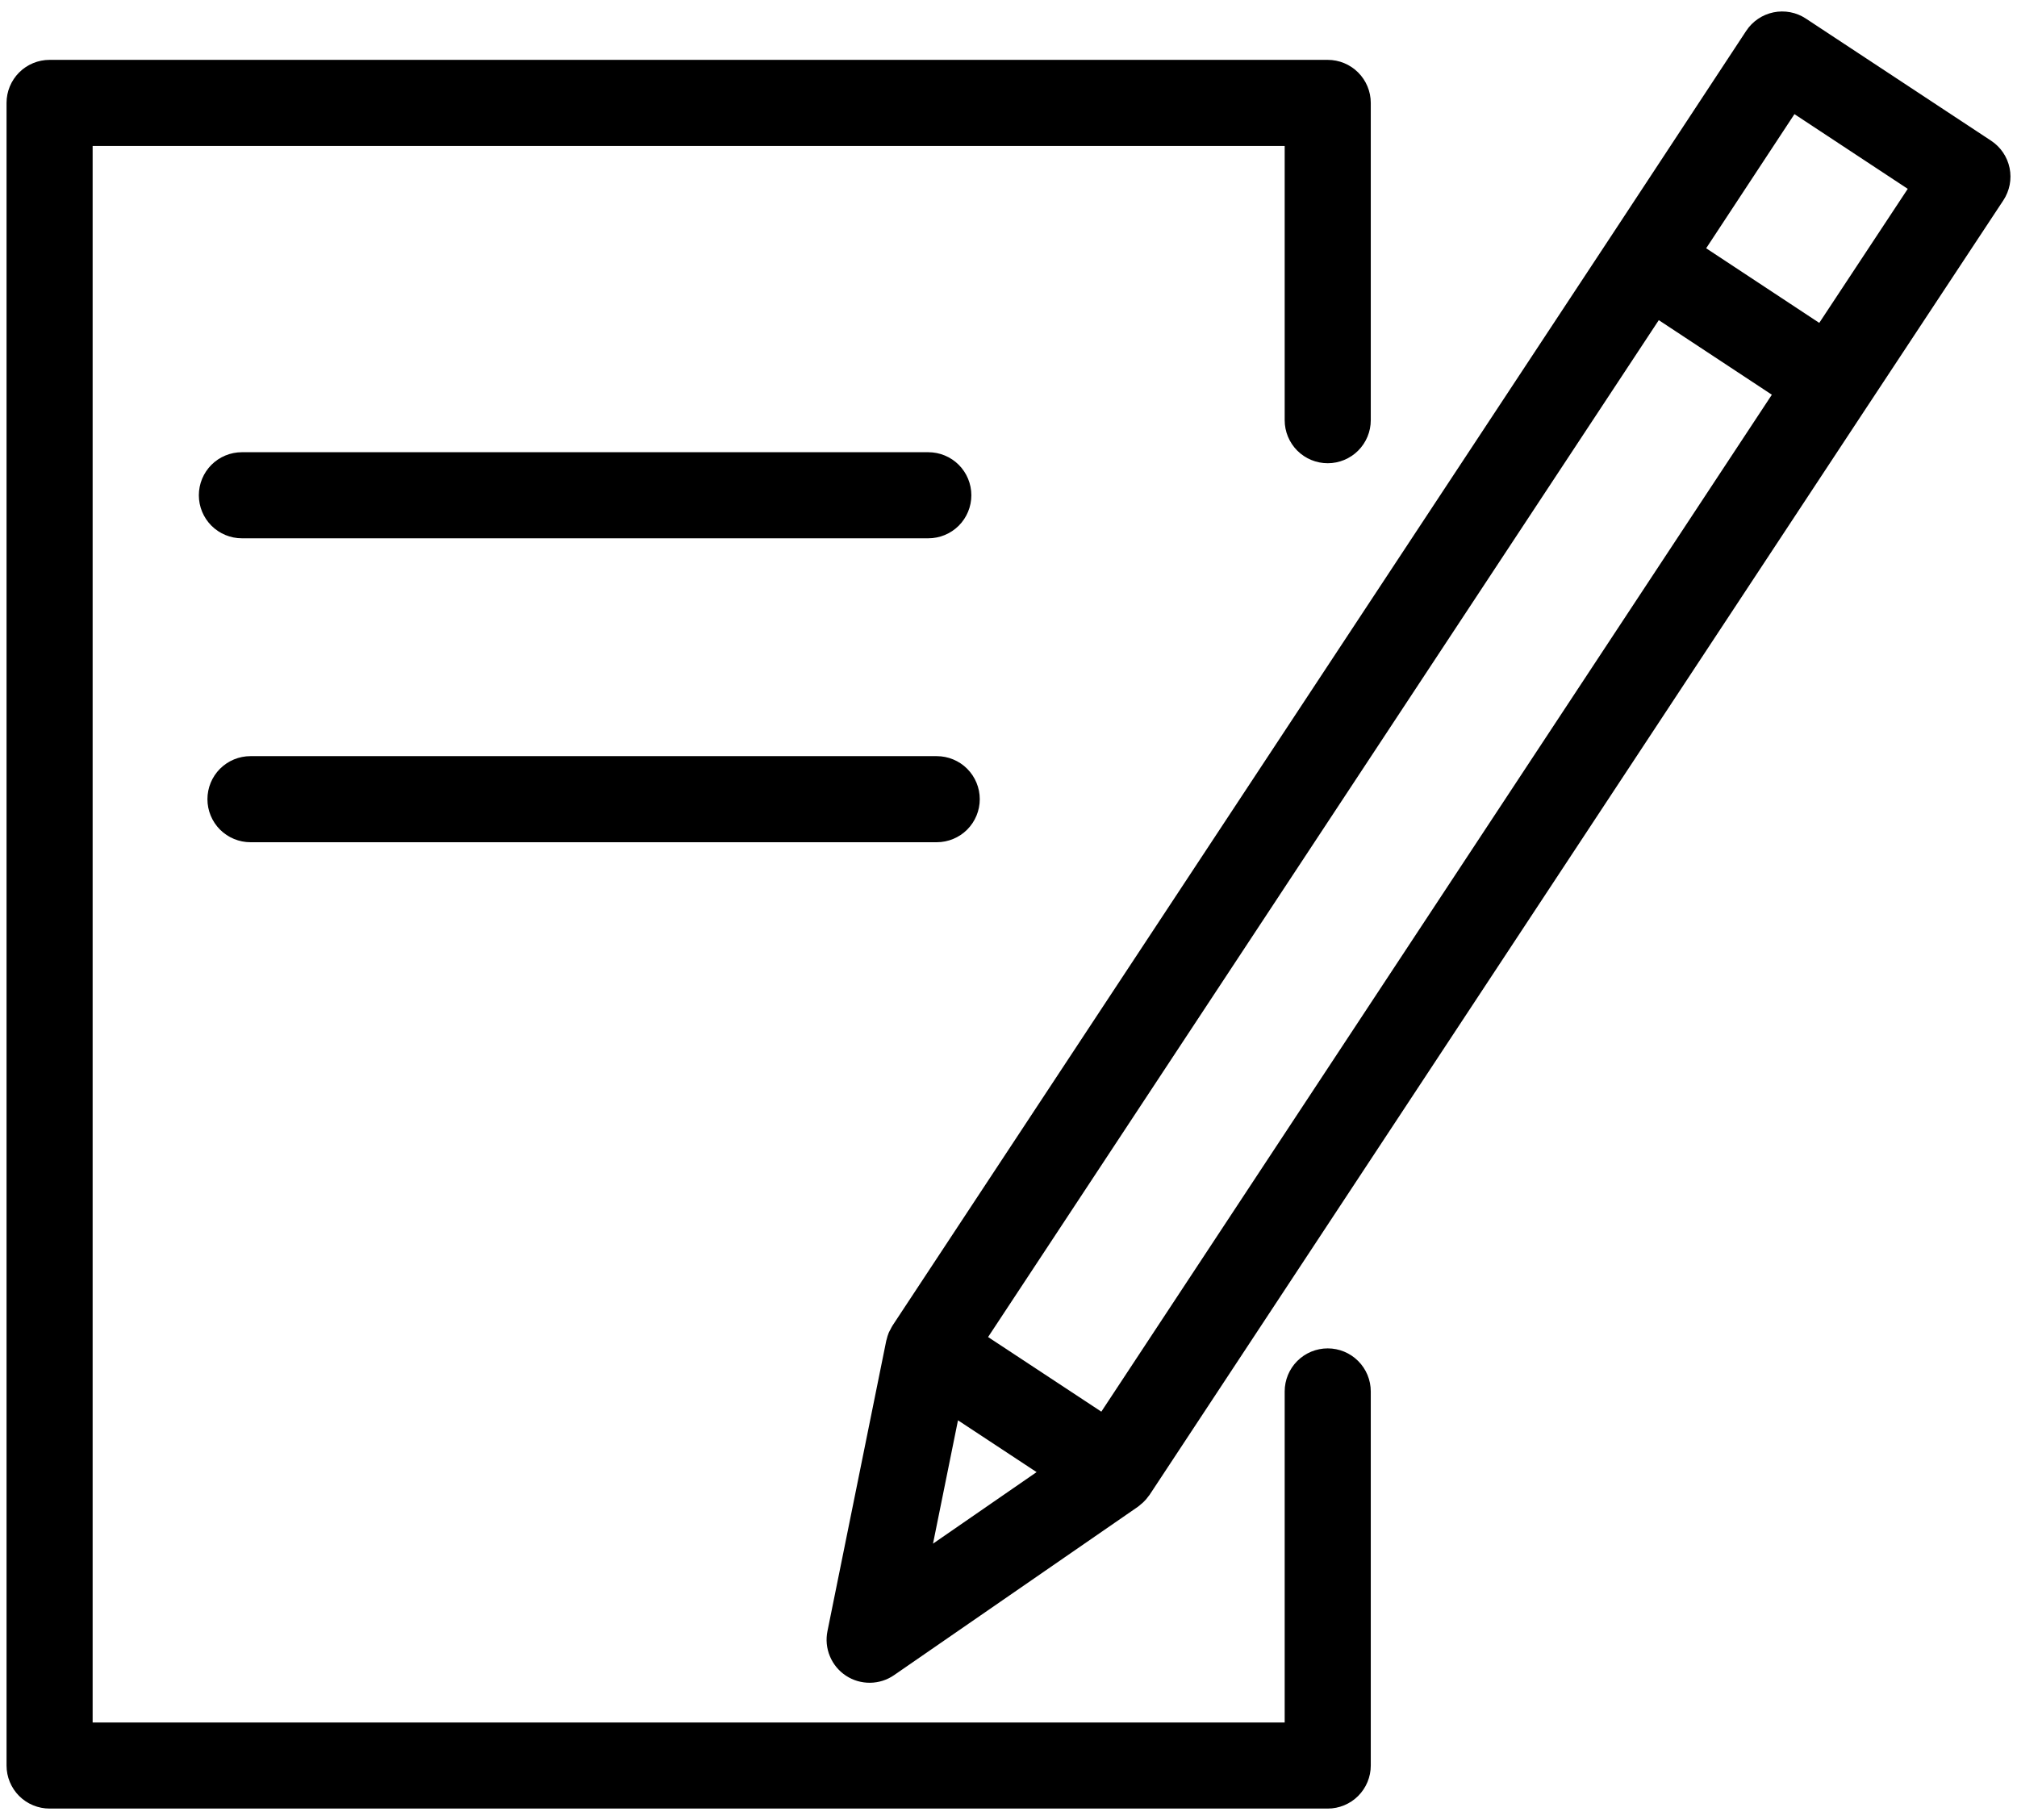 <?xml version="1.0" encoding="UTF-8"?> <svg xmlns="http://www.w3.org/2000/svg" width="82" height="74" viewBox="0 0 82 74" fill="none"><path fill-rule="evenodd" clip-rule="evenodd" d="M53.978 55.072C53.58 55.072 53.198 55.23 52.917 55.511C52.636 55.793 52.478 56.174 52.478 56.572V70.282H3.516V5.684H52.478V17.084C52.478 17.482 52.636 17.863 52.917 18.145C53.198 18.426 53.58 18.584 53.978 18.584C54.375 18.584 54.757 18.426 55.038 18.145C55.32 17.863 55.478 17.482 55.478 17.084V4.184C55.478 3.786 55.32 3.405 55.038 3.123C54.757 2.842 54.375 2.684 53.978 2.684H2.016C1.618 2.684 1.236 2.842 0.955 3.123C0.674 3.405 0.516 3.786 0.516 4.184V71.782C0.516 72.18 0.674 72.561 0.955 72.843C1.236 73.124 1.618 73.282 2.016 73.282H53.978C54.375 73.282 54.757 73.124 55.038 72.843C55.32 72.561 55.478 72.18 55.478 71.782V56.572C55.478 56.174 55.32 55.793 55.038 55.511C54.757 55.23 54.375 55.072 53.978 55.072Z" fill="black" stroke="black" stroke-width="0.5"></path><path fill-rule="evenodd" clip-rule="evenodd" d="M81.454 6.881C81.374 6.491 81.142 6.149 80.81 5.93L73.279 0.964C73.114 0.855 72.93 0.78 72.737 0.743C72.543 0.706 72.344 0.707 72.151 0.747C71.958 0.787 71.774 0.864 71.611 0.975C71.448 1.086 71.308 1.227 71.2 1.392L65.687 9.769L65.686 9.77L36.493 54.034C36.467 54.073 36.45 54.116 36.429 54.156C36.406 54.198 36.381 54.238 36.362 54.282C36.332 54.357 36.308 54.434 36.29 54.513C36.286 54.53 36.279 54.544 36.275 54.561L36.274 54.567C36.273 54.572 36.272 54.576 36.271 54.581L33.885 66.368C33.825 66.661 33.854 66.966 33.969 67.242C34.084 67.519 34.278 67.755 34.528 67.92C34.778 68.085 35.072 68.171 35.371 68.167C35.67 68.164 35.962 68.071 36.208 67.9L46.124 61.052C46.157 61.029 46.183 61.001 46.214 60.976C46.245 60.951 46.276 60.927 46.305 60.899C46.379 60.829 46.445 60.752 46.503 60.668C46.509 60.659 46.518 60.653 46.524 60.644L46.533 60.63L46.54 60.619L75.708 16.38L75.71 16.378L81.236 8.008C81.455 7.676 81.534 7.271 81.454 6.881ZM38.775 57.334L42.589 59.848L37.563 63.319L38.775 57.334ZM44.845 57.741L39.824 54.432L67.366 12.67L72.38 15.977L44.845 57.741ZM74.032 13.474L69.017 10.165L72.881 4.294L77.905 7.607L74.032 13.474ZM37.74 21.636C38.138 21.636 38.519 21.478 38.801 21.197C39.082 20.915 39.24 20.534 39.24 20.136C39.24 19.738 39.082 19.357 38.801 19.075C38.519 18.794 38.138 18.636 37.74 18.636H9.834C9.436 18.636 9.055 18.794 8.773 19.075C8.492 19.357 8.334 19.738 8.334 20.136C8.334 20.534 8.492 20.915 8.773 21.197C9.055 21.478 9.436 21.636 9.834 21.636H37.74ZM10.183 33.993H38.082C38.48 33.993 38.861 33.835 39.143 33.554C39.424 33.272 39.582 32.891 39.582 32.493C39.582 32.095 39.424 31.714 39.143 31.432C38.861 31.151 38.48 30.993 38.082 30.993H10.183C9.785 30.993 9.404 31.151 9.122 31.432C8.841 31.714 8.683 32.095 8.683 32.493C8.683 32.891 8.841 33.272 9.122 33.554C9.404 33.835 9.785 33.993 10.183 33.993Z" fill="black" stroke="black" stroke-width="0.5"></path></svg> 